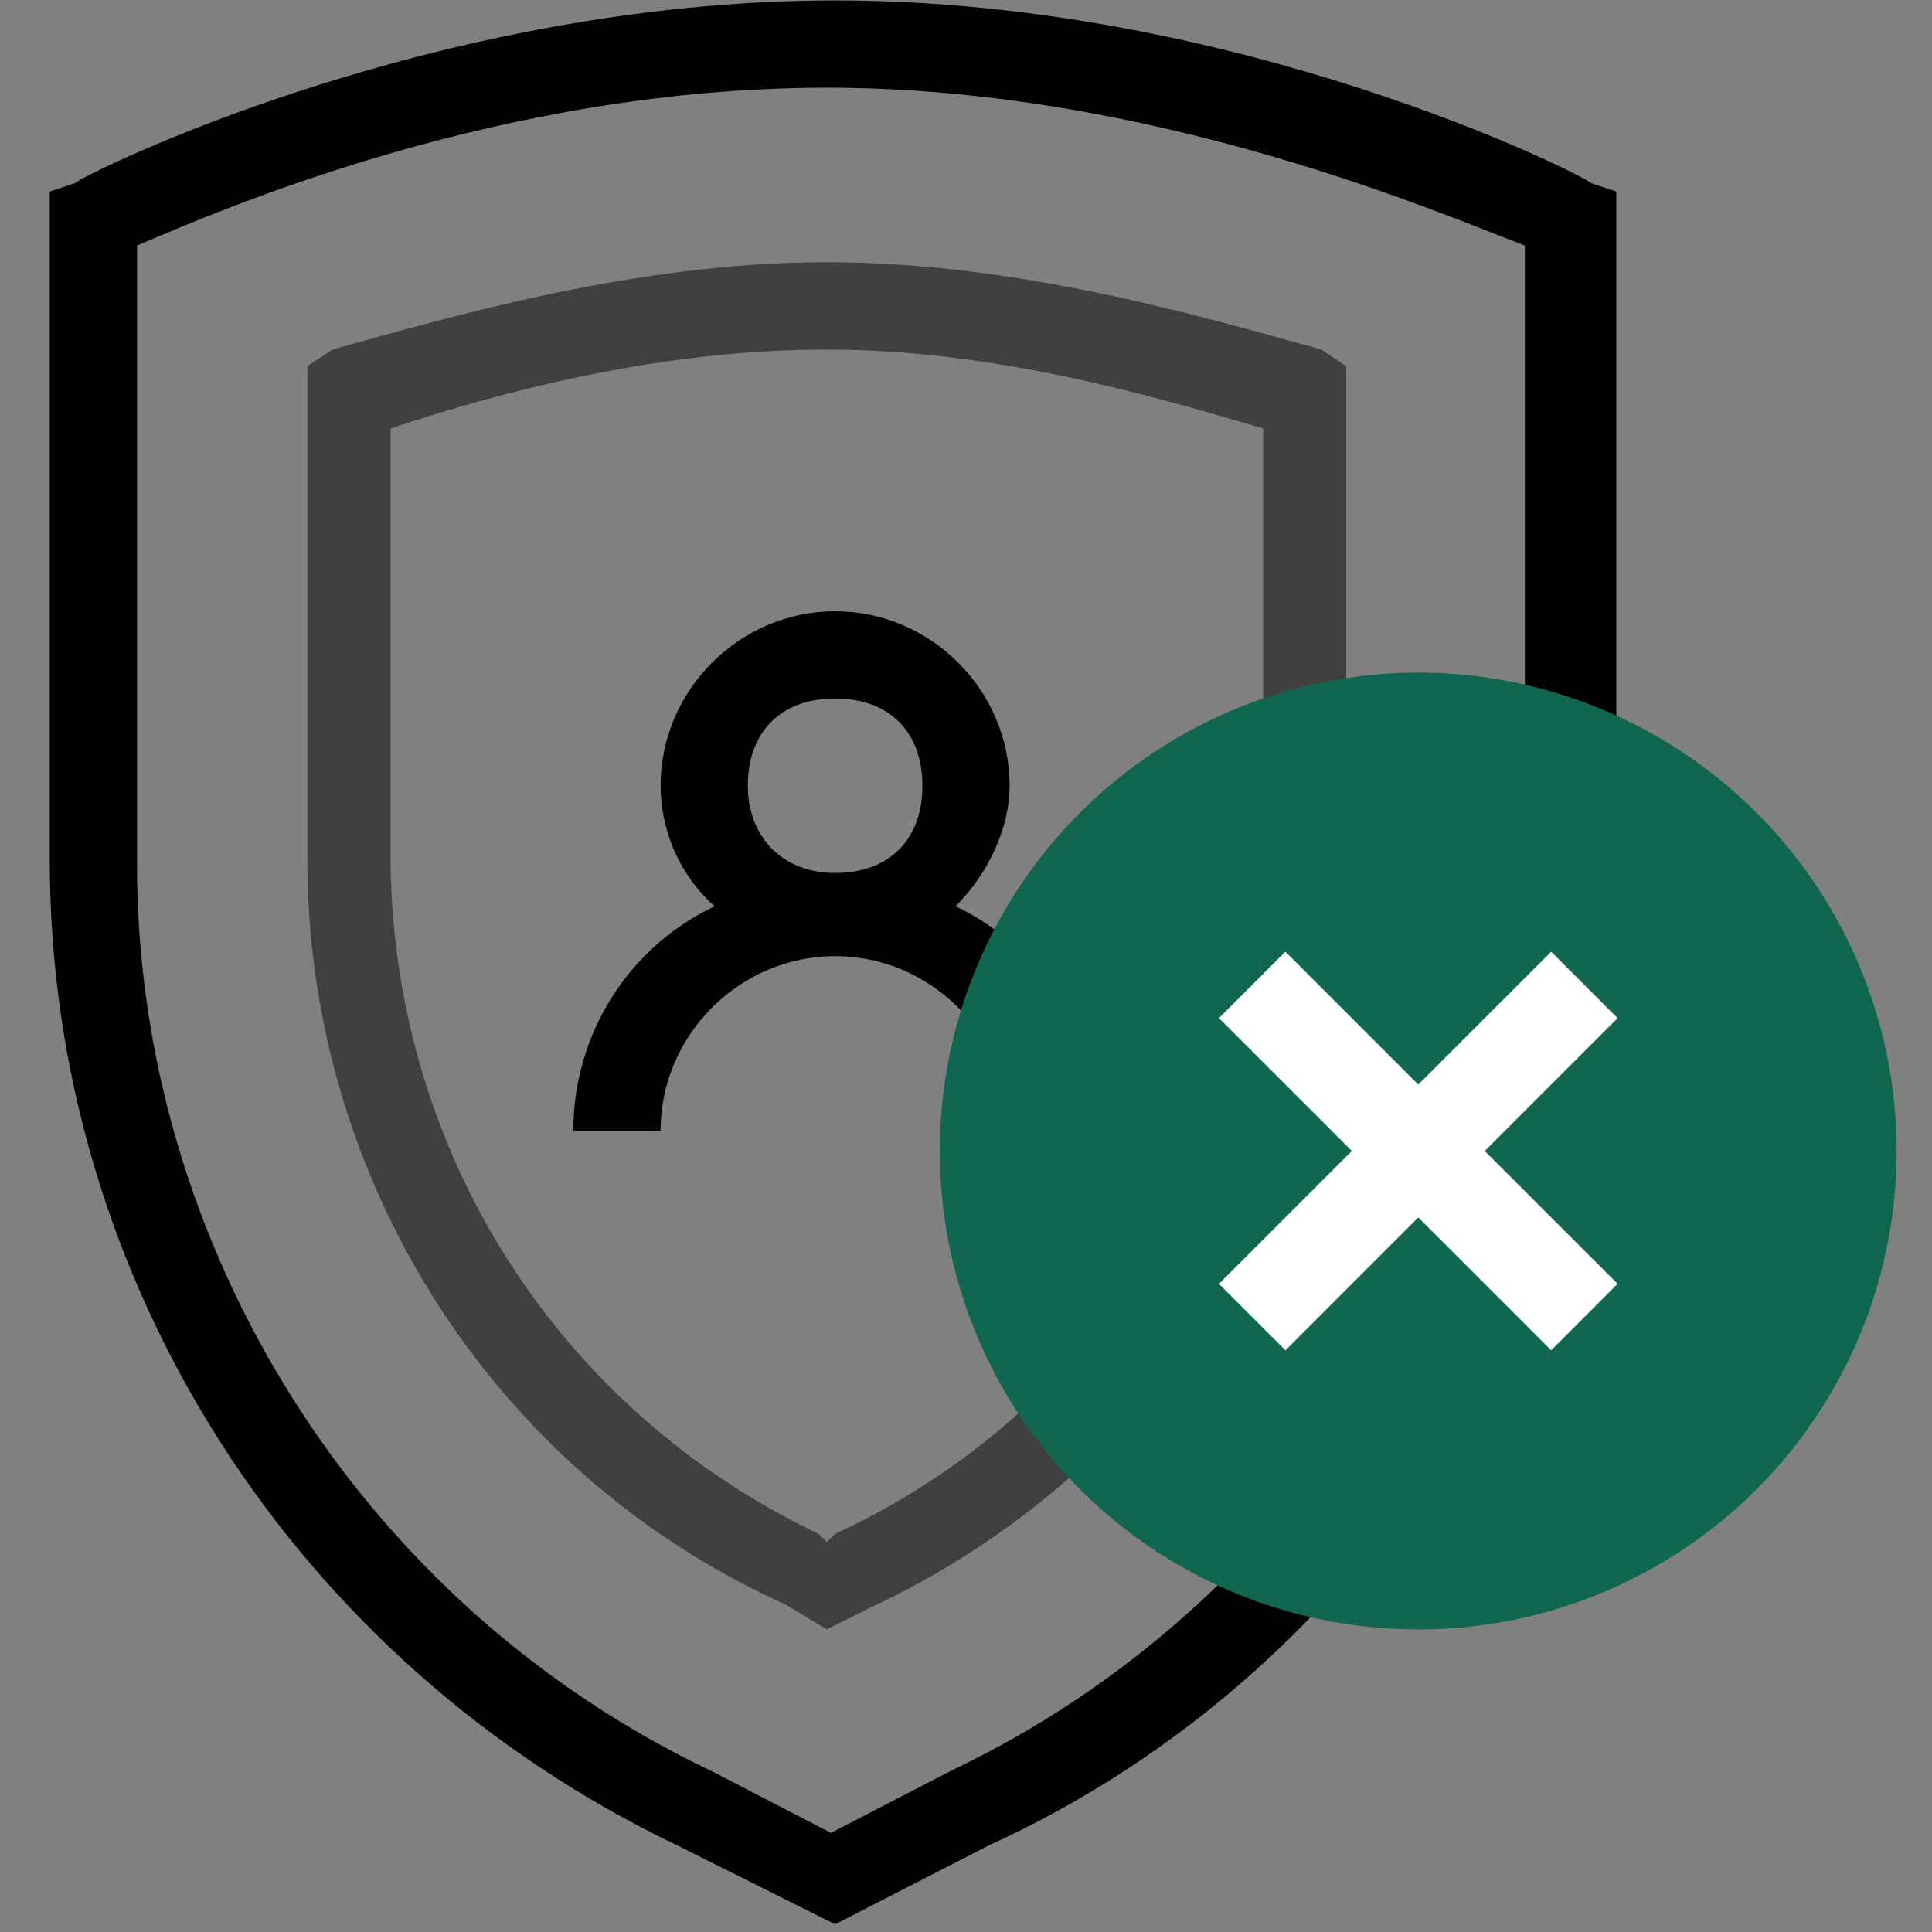 <svg width="26" height="26" viewBox="0 0 26 26" fill="none" xmlns="http://www.w3.org/2000/svg">
<rect x="0" y="0" width="26" height="26" fill="#808080" stroke="none"/>
<path d="M1.844 3.305V11.637C1.844 16.782 4.864 21.591 9.561 23.827L11.183 24.666L12.804 23.827C17.502 21.591 20.521 16.782 20.521 11.637V3.305C19.347 2.858 15.489 1.18 11.127 1.18C6.765 1.18 3.019 2.802 1.844 3.305ZM11.239 25.896L9.114 24.834C3.969 22.373 0.67 17.229 0.67 11.581V2.578L1.005 2.466C1.117 2.354 5.814 0.006 11.239 0.006C16.663 0.006 21.304 2.354 21.416 2.466L21.752 2.578V11.581C21.752 17.229 18.452 22.485 13.308 24.834L11.239 25.896Z" fill="black"/>
<path d="M10.064 10.574C10.064 9.847 10.512 9.4 11.239 9.4C11.966 9.4 12.413 9.847 12.413 10.574C12.413 11.301 11.966 11.748 11.239 11.748C10.512 11.748 10.064 11.245 10.064 10.574ZM12.86 12.196C13.308 11.748 13.587 11.133 13.587 10.574C13.587 9.288 12.525 8.226 11.239 8.226C9.953 8.226 8.89 9.288 8.89 10.574C8.89 11.133 9.114 11.748 9.617 12.196C8.443 12.755 7.716 13.929 7.716 15.216H8.89C8.89 13.929 9.953 12.867 11.239 12.867C12.525 12.867 13.587 13.929 13.587 15.216H14.762C14.706 13.929 14.035 12.755 12.86 12.196Z" fill="black"/>
<path opacity="0.5" d="M11.015 20.641L11.127 20.752L11.239 20.641C14.762 19.019 16.999 15.496 16.999 11.638V5.766C15.489 5.319 13.364 4.704 11.127 4.704C8.89 4.704 6.765 5.263 5.256 5.766V11.638C5.312 15.496 7.492 18.963 11.015 20.641ZM11.127 21.927L10.568 21.591C6.598 19.802 4.137 15.832 4.137 11.582V4.927L4.473 4.704C6.094 4.256 8.555 3.529 11.127 3.529C13.699 3.529 16.16 4.256 17.782 4.704L18.117 4.927V11.582C18.117 15.943 15.656 19.802 11.686 21.647L11.127 21.927Z" fill="black"/>
<circle cx="19.086" cy="15.49" r="6.438" fill="#10664F"/>
<path d="M21.769 13.701L20.875 12.807L16.404 17.277L17.299 18.172L21.769 13.701Z" fill="white"/>
<path d="M21.769 17.277L17.298 12.807L16.404 13.701L20.875 18.172L21.769 17.277Z" fill="white"/>
</svg>
